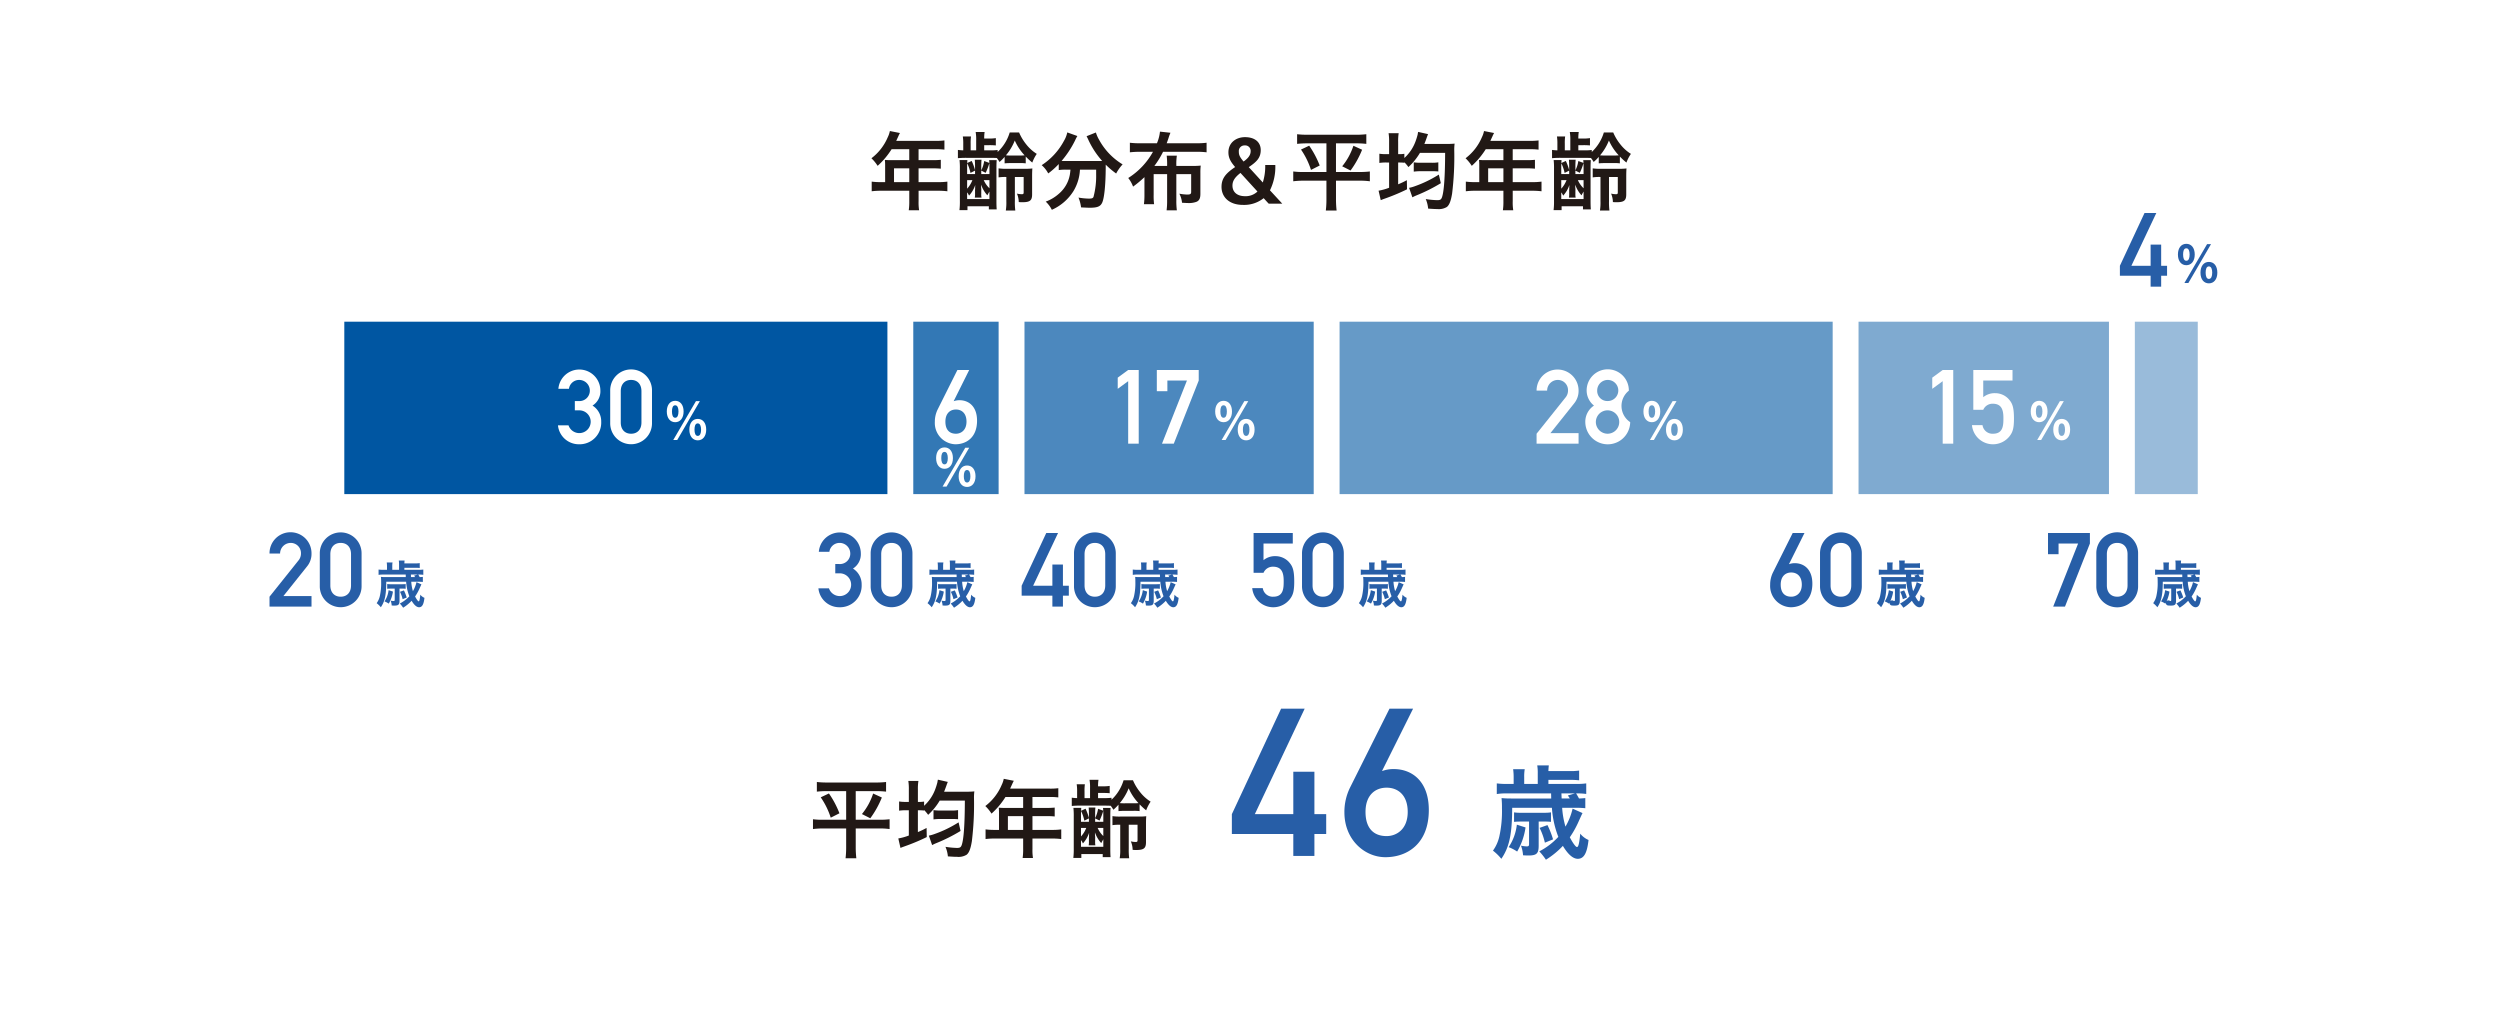 <svg xmlns="http://www.w3.org/2000/svg" xmlns:xlink="http://www.w3.org/1999/xlink" width="725" height="300" viewBox="0 0 725 300">
  <rect x="0" y="0" width="725" height="300" fill="#808080" stroke="none"/>
  <defs>
    <clipPath id="clip-img_pac06">
      <rect width="725" height="300"/>
    </clipPath>
  </defs>
  <g id="img_pac06" clip-path="url(#clip-img_pac06)">
    <rect width="725" height="300" fill="#fff"/>
    <rect id="長方形_14" data-name="長方形 14" width="725" height="300" fill="#fff"/>
    <g id="グループ_1008" data-name="グループ 1008" transform="translate(-133.061 -1691.792)">
      <g id="グループ_1007" data-name="グループ 1007">
        <path id="パス_3951" data-name="パス 3951" d="M389.749,1739.589a13.235,13.235,0,0,0-.075-1.424c.525.049,1.05.074,1.7.074h5.373v-3.173h-5.123a22.781,22.781,0,0,1-4.05,4.823,11.41,11.41,0,0,0-1.8-2.2,14.978,14.978,0,0,0,4.748-6.124,7,7,0,0,0,.6-1.774l2.924.574c-.175.3-.2.375-.375.725-.025.1-.275.6-.7,1.55H404.42a17.376,17.376,0,0,0,2.525-.125v2.674a18.256,18.256,0,0,0-2.525-.124h-4.974v3.173h3.925a23.737,23.737,0,0,0,2.524-.1v2.574a22.535,22.535,0,0,0-2.45-.1h-4v4H405.1a19.992,19.992,0,0,0,2.7-.15v2.8a20.787,20.787,0,0,0-2.7-.15h-5.649v3.025a14.264,14.264,0,0,0,.15,2.624h-3a17.312,17.312,0,0,0,.15-2.65v-3h-8.223a20.376,20.376,0,0,0-2.674.15v-2.8a19.857,19.857,0,0,0,2.674.15h1.225Zm7,5.024v-4h-4.424v4Z" fill="#211815"/>
        <path id="パス_3952" data-name="パス 3952" d="M420.3,1735.39a15.224,15.224,0,0,0,2.075-.1v.575a12.727,12.727,0,0,0,3.5-5.649H428.6a14.378,14.378,0,0,0,2.075,3.45,11.9,11.9,0,0,0,3.049,2.749,11.481,11.481,0,0,0-1.3,2.525,20.973,20.973,0,0,1-1.9-1.75v1.974a11.6,11.6,0,0,0-1.95-.075h-2.149a19.023,19.023,0,0,0-2.025.075v-1.874a13.49,13.49,0,0,1-1.474,1.474,10.217,10.217,0,0,0-.775-1.149c-.3-.026-1.325-.05-1.95-.05h-6.773a25.075,25.075,0,0,0-2.574.1v-2.4a12.112,12.112,0,0,0,1.549.125v-1.874a12.961,12.961,0,0,0-.125-2.15h2.375a13.971,13.971,0,0,0-.1,2.15v1.874h1.6v-2.849a12.962,12.962,0,0,0-.149-2.474h2.6a10.814,10.814,0,0,0-.125,1.9h1.449a10.951,10.951,0,0,0,1.925-.125v2.124a19.572,19.572,0,0,0-1.974-.074h-1.4v1.5Zm-.324,3.649a7.043,7.043,0,0,0-.076-.8h2.2c-.05.65-.075,1.325-.075,2.275v9.347c0,1.4.025,1.9.075,2.65h-2.274v-.9h-6.2v1.125H411.3a20.366,20.366,0,0,0,.125-2.774v-9.273a21.541,21.541,0,0,0-.1-2.475H413.6c-.025.375-.025.476-.05.851l1.3-.6a15.171,15.171,0,0,1,.975,2.675v-1q0-1.238-.075-2.025H417.7c-.05.525-.075,1.175-.075,2.025v1.05a8.71,8.71,0,0,0,.85-2.7Zm-6.449,3.225h2.3v-1l-1.325.675a12.028,12.028,0,0,0-.95-2.8c-.025.55-.025.825-.025,1.225Zm0,4.248a7.911,7.911,0,0,0,1.525-2.474h-1.525Zm0,3H420v-2.174c-.1.174-.175.3-.226.4a6.986,6.986,0,0,0-.375.7,8.938,8.938,0,0,1-1.824-3.1c0,.425,0,.45.025.925a4.2,4.2,0,0,1,.025.924v.825a4.618,4.618,0,0,0,.075,1.075h-1.949a4.958,4.958,0,0,0,.075-1.1v-.774a3.737,3.737,0,0,1,.025-.65v-.475a4.445,4.445,0,0,0,.025-.625,8.546,8.546,0,0,1-1.8,3.074,3.166,3.166,0,0,0-.55-.95Zm6.474-9.173c0-.475,0-.75-.025-1.25a17.355,17.355,0,0,1-1.075,2.825l-1.275-.65v1H420Zm0,3.7h-1.65a7.255,7.255,0,0,0,1.65,2.349Zm4.723-.925a12.085,12.085,0,0,0-2.074.125v-2.624a13.5,13.5,0,0,0,2.374.125h5.149a16.413,16.413,0,0,0,2.274-.1c-.049.6-.074,1.275-.074,2.374v5.149c0,1.775-.625,2.275-2.85,2.275a7.764,7.764,0,0,1-1.024-.051,6.433,6.433,0,0,0-.525-2.449,6.727,6.727,0,0,0,1.449.175c.375,0,.5-.125.5-.5v-4.5h-2.549v7a18.344,18.344,0,0,0,.125,2.725h-2.749a14.967,14.967,0,0,0,.149-2.725v-7Zm3.824-6.223a14.617,14.617,0,0,0,1.65-.05,15.348,15.348,0,0,1-2.849-4.3,15.472,15.472,0,0,1-2.575,4.3,13.706,13.706,0,0,0,1.675.05Z" fill="#211815"/>
        <path id="パス_3953" data-name="パス 3953" d="M442.173,1740.989a12.827,12.827,0,0,0-2.074.125v-1.75a22,22,0,0,1-3.05,2.724,8.4,8.4,0,0,0-1.9-2.4,19.094,19.094,0,0,0,6.448-7.023,8.03,8.03,0,0,0,.975-2.474l2.925,1.049a10.436,10.436,0,0,0-.65,1.25,28.189,28.189,0,0,1-3.925,5.973c.625.025.75.025,1.275.025h8.973c.625,0,.95,0,1.525-.025a24.609,24.609,0,0,1-4.025-6.148c-.1-.25-.349-.725-.5-1.025l2.7-1.075a9.6,9.6,0,0,0,.95,2.15,18.835,18.835,0,0,0,6.8,7.1,12.072,12.072,0,0,0-1.874,2.649,24.24,24.24,0,0,1-3.025-2.574v.825c-.025,5.1-.425,8.973-1.05,10.247-.524,1.075-1.4,1.425-3.6,1.425-.474,0-.874-.025-2.5-.1a10.958,10.958,0,0,0-.75-2.849,19.14,19.14,0,0,0,2.974.3c.9,0,1.175-.1,1.375-.475a23.531,23.531,0,0,0,.775-6.5v-1.425h-4.7a13.133,13.133,0,0,1-1.9,6.248,14.151,14.151,0,0,1-6.249,5.4,8.363,8.363,0,0,0-1.774-2.374,11.84,11.84,0,0,0,3.8-2.275,9.385,9.385,0,0,0,3.2-5.573c.075-.426.1-.725.175-1.425Z" fill="#211815"/>
        <path id="パス_3954" data-name="パス 3954" d="M467.623,1742.289v5.948a19.1,19.1,0,0,0,.125,2.774H464.8a20.958,20.958,0,0,0,.15-2.774v-5.074a31.869,31.869,0,0,1-3.3,2.75,9.042,9.042,0,0,0-1.4-2.5,20.959,20.959,0,0,0,7.173-7.6h-3.574a26.272,26.272,0,0,0-3.124.15v-2.774a23.271,23.271,0,0,0,3.124.15h4.724a11.408,11.408,0,0,0,.875-3.375l3.049.326a12.425,12.425,0,0,0-.475,1.249c-.175.575-.35,1.075-.625,1.8h8.5a22.922,22.922,0,0,0,3.074-.15v2.774a23.7,23.7,0,0,0-3.074-.15h-9.548a25.539,25.539,0,0,1-2.524,4.1h3.7v-.15a20.125,20.125,0,0,0-.125-2.824h2.949a15.865,15.865,0,0,0-.15,2.824v.15h4.774a20.459,20.459,0,0,0,2.3-.1,16.862,16.862,0,0,0-.1,2.1v6.1c0,1.3-.325,1.95-1.125,2.3a6.376,6.376,0,0,1-2.674.349c-.325,0-.775-.025-1.525-.074a7.2,7.2,0,0,0-.775-2.625,14.211,14.211,0,0,0,2.3.25c.875,0,1.125-.175,1.125-.775v-5.148h-4.3v7.572a20.817,20.817,0,0,0,.15,2.925h-2.974a21.417,21.417,0,0,0,.15-2.925v-7.572Z" fill="#211815"/>
        <path id="パス_3955" data-name="パス 3955" d="M501,1750.861c-.425-.424-.925-1-1.475-1.6a9.078,9.078,0,0,1-6.023,1.95c-4,0-6.2-2.3-6.2-5.225,0-2.449,1.225-3.923,3.949-5.748-1.3-1.525-1.949-2.65-1.949-4.274,0-2.874,2.324-4.4,4.8-4.4,2.949,0,4.573,1.525,4.573,3.749,0,2.325-1.3,3.474-3.474,4.949,1.075,1.15,2.55,2.774,4.074,4.449a15.573,15.573,0,0,0,.7-5.074H502.9a15.336,15.336,0,0,1-1.55,7.348l3.574,3.874Zm-8.2-8.922c-1.6,1.249-2.324,2.3-2.324,3.674,0,1.849,1.324,3.074,3.649,3.074a4.954,4.954,0,0,0,3.6-1.349Zm1.224-7.974a1.626,1.626,0,0,0-1.7,1.8c0,.8.125,1.425,1.375,2.874,1.024-.749,2.049-1.649,2.049-3A1.575,1.575,0,0,0,494.022,1733.965Z" fill="#211815"/>
        <path id="パス_3956" data-name="パス 3956" d="M512.224,1733.366a25.435,25.435,0,0,0-3,.15v-2.8a24.963,24.963,0,0,0,3.049.15h13.972a24.417,24.417,0,0,0,3.049-.15v2.8a25.169,25.169,0,0,0-3-.15h-5.8v8.3h6.9a22.185,22.185,0,0,0,2.924-.15v2.849a20.808,20.808,0,0,0-3.074-.175H520.5v5.474a28.252,28.252,0,0,0,.175,3.174h-3.124a26.428,26.428,0,0,0,.175-3.174v-5.474h-6.5a23.219,23.219,0,0,0-3.124.175v-2.849a19.389,19.389,0,0,0,3.025.15h6.6v-8.3Zm.5.675a27.105,27.105,0,0,1,3.049,5.748l-2.524,1.275a22.4,22.4,0,0,0-2.9-5.9Zm15.346,1.174a27.128,27.128,0,0,1-3.349,6.024l-2.425-1.225a18.355,18.355,0,0,0,3.25-5.948Z" fill="#211815"/>
        <path id="パス_3957" data-name="パス 3957" d="M535.9,1733.016a15.294,15.294,0,0,0-.149-2.6h2.924a14.793,14.793,0,0,0-.15,2.574v3.5h.175a7.95,7.95,0,0,0,1.624-.1v1.225a12.176,12.176,0,0,0,3.349-5.124,17.222,17.222,0,0,0,.525-1.75,4.749,4.749,0,0,1,.075-.474c0-.026.025-.1.05-.225l2.875.65c-.1.224-.125.324-.3.774-.224.675-.574,1.6-.774,2.075h6.5c.9,0,1.775-.05,2.275-.1a14.553,14.553,0,0,0-.1,2.174,87.929,87.929,0,0,1-.625,12.3c-.35,2.15-.8,3.324-1.525,3.9a4.488,4.488,0,0,1-2.824.6c-.6,0-.775,0-2.6-.125a9.225,9.225,0,0,0-.7-2.774,24.761,24.761,0,0,0,3.324.325c.875,0,1.15-.175,1.4-.875.574-1.675.875-5.949.9-12.847h-7.3a17.74,17.74,0,0,1-3.349,4.124,10.146,10.146,0,0,0-1.175-1.4v.15a16.655,16.655,0,0,0-1.8-.075v6.324a24.192,24.192,0,0,0,2.524-1.2l.05,2.65a57.821,57.821,0,0,1-5.623,2.4c-1.3.475-1.35.475-2,.75l-.625-2.749a16.026,16.026,0,0,0,3.049-.851v-7.323h-.725a12.524,12.524,0,0,0-2.1.125v-2.674a12.067,12.067,0,0,0,2.1.125h.725Zm15,11.9a48.329,48.329,0,0,1-7.023,3.524,11.855,11.855,0,0,0-1.225.575l-.95-2.749a9.863,9.863,0,0,0,1.4-.375,34.289,34.289,0,0,0,7.223-3.474Zm-7.849-6.049a12.608,12.608,0,0,0,2.1.125H548.3a9.722,9.722,0,0,0,1.875-.125v2.65a16.932,16.932,0,0,0-1.825-.075h-3.2a15.224,15.224,0,0,0-2.1.125Z" fill="#211815"/>
        <path id="パス_3958" data-name="パス 3958" d="M562.049,1739.589a13.234,13.234,0,0,0-.075-1.424c.525.049,1.05.074,1.7.074h5.373v-3.173h-5.123a22.808,22.808,0,0,1-4.049,4.823,11.449,11.449,0,0,0-1.8-2.2,14.99,14.99,0,0,0,4.749-6.124,6.986,6.986,0,0,0,.6-1.774l2.924.574c-.175.3-.2.375-.375.725-.025.1-.275.6-.7,1.55h11.448a17.369,17.369,0,0,0,2.524-.125v2.674a18.249,18.249,0,0,0-2.524-.124h-4.974v3.173h3.924a23.737,23.737,0,0,0,2.524-.1v2.574a22.528,22.528,0,0,0-2.449-.1h-4v4H577.4a20.012,20.012,0,0,0,2.7-.15v2.8a20.808,20.808,0,0,0-2.7-.15h-5.649v3.025a14.283,14.283,0,0,0,.149,2.624h-3a17.182,17.182,0,0,0,.15-2.65v-3h-8.223a20.4,20.4,0,0,0-2.674.15v-2.8a19.867,19.867,0,0,0,2.674.15h1.225Zm7,5.024v-4h-4.423v4Z" fill="#211815"/>
        <path id="パス_3959" data-name="パス 3959" d="M592.6,1735.39a15.207,15.207,0,0,0,2.074-.1v.575a12.718,12.718,0,0,0,3.5-5.649H600.9a14.374,14.374,0,0,0,2.074,3.45,11.9,11.9,0,0,0,3.05,2.749,11.44,11.44,0,0,0-1.3,2.525,20.873,20.873,0,0,1-1.9-1.75v1.974a11.592,11.592,0,0,0-1.949-.075h-2.15a19,19,0,0,0-2.024.075v-1.874a13.6,13.6,0,0,1-1.475,1.474,10.221,10.221,0,0,0-.775-1.149c-.3-.026-1.324-.05-1.949-.05h-6.773a25.083,25.083,0,0,0-2.575.1v-2.4a12.146,12.146,0,0,0,1.55.125v-1.874a13.075,13.075,0,0,0-.125-2.15h2.374a13.975,13.975,0,0,0-.1,2.15v1.874h1.6v-2.849a12.947,12.947,0,0,0-.15-2.474h2.6a10.811,10.811,0,0,0-.125,1.9h1.45a10.932,10.932,0,0,0,1.924-.125v2.124a19.545,19.545,0,0,0-1.974-.074h-1.4v1.5Zm-.325,3.649a7.3,7.3,0,0,0-.075-.8h2.2c-.05.65-.075,1.325-.075,2.275v9.347c0,1.4.025,1.9.075,2.65h-2.274v-.9h-6.2v1.125H583.6a20.2,20.2,0,0,0,.125-2.774v-9.273a21.3,21.3,0,0,0-.1-2.475H585.9c-.024.375-.024.476-.05.851l1.3-.6a15.092,15.092,0,0,1,.975,2.675v-1q0-1.238-.075-2.025H590c-.051.525-.076,1.175-.076,2.025v1.05a8.709,8.709,0,0,0,.85-2.7Zm-6.449,3.225h2.3v-1l-1.325.675a12.03,12.03,0,0,0-.95-2.8c-.025.55-.025.825-.025,1.225Zm0,4.248a7.911,7.911,0,0,0,1.525-2.474h-1.525Zm0,3H592.3v-2.174c-.1.174-.175.3-.225.4a6.784,6.784,0,0,0-.375.7,8.907,8.907,0,0,1-1.824-3.1c0,.425,0,.45.024.925a4.206,4.206,0,0,1,.025.924v.825a4.557,4.557,0,0,0,.076,1.075h-1.95a4.958,4.958,0,0,0,.075-1.1v-.774a3.741,3.741,0,0,1,.025-.65v-.475a4.44,4.44,0,0,0,.025-.625,8.547,8.547,0,0,1-1.8,3.074,3.166,3.166,0,0,0-.55-.95Zm6.474-9.173c0-.475,0-.75-.025-1.25a17.352,17.352,0,0,1-1.075,2.825l-1.275-.65v1H592.3Zm0,3.7h-1.65a7.255,7.255,0,0,0,1.65,2.349Zm4.723-.925a12.091,12.091,0,0,0-2.074.125v-2.624a13.517,13.517,0,0,0,2.375.125h5.148a16.439,16.439,0,0,0,2.275-.1c-.05.6-.075,1.275-.075,2.374v5.149c0,1.775-.625,2.275-2.85,2.275a7.771,7.771,0,0,1-1.024-.051,6.4,6.4,0,0,0-.525-2.449,6.741,6.741,0,0,0,1.45.175c.374,0,.5-.125.5-.5v-4.5h-2.549v7a18.34,18.34,0,0,0,.125,2.725h-2.75a14.831,14.831,0,0,0,.151-2.725v-7Zm3.825-6.223a14.6,14.6,0,0,0,1.649-.05,15.348,15.348,0,0,1-2.849-4.3,15.47,15.47,0,0,1-2.574,4.3,13.686,13.686,0,0,0,1.674.05Z" fill="#211815"/>
      </g>
    </g>
    <g id="グループ_1011" data-name="グループ 1011" transform="translate(-133.061 -1691.792)">
      <g id="グループ_1009" data-name="グループ 1009">
        <path id="パス_3960" data-name="パス 3960" d="M375.291,1855.355h1.05a3.008,3.008,0,0,0,3.3-3.03,3.092,3.092,0,0,0-3.12-3.09,2.978,2.978,0,0,0-2.94,2.58h-3.06a6.1,6.1,0,0,1,12.18.45,4.905,4.905,0,0,1-2.28,4.41,5.379,5.379,0,0,1,2.52,4.68,6.27,6.27,0,0,1-6.48,6.54,6.082,6.082,0,0,1-6.06-5.49h3.06a3.3,3.3,0,1,0,3.12-4.35h-1.29Z" fill="#275ea7"/>
        <path id="パス_3961" data-name="パス 3961" d="M385.551,1852.325a6.06,6.06,0,1,1,12.119,0v9.42a6.06,6.06,0,1,1-12.119,0Zm9.06.18c0-2.07-1.2-3.27-3-3.27s-3,1.2-3,3.27v9.06c0,2.069,1.2,3.27,3,3.27s3-1.2,3-3.27Z" fill="#275ea7"/>
      </g>
      <g id="グループ_1010" data-name="グループ 1010">
        <path id="パス_3962" data-name="パス 3962" d="M412.075,1860.5a12.623,12.623,0,0,0,.48,2.729,9.436,9.436,0,0,0,1.035-2.61l1.44.645c-.09.165-.09.165-.66,1.426a13.968,13.968,0,0,1-1.185,2.084c.45.855.855,1.41,1.035,1.41.21,0,.33-.45.48-1.935a3.062,3.062,0,0,0,1.2.915c-.21,1.92-.675,2.73-1.56,2.73-.69,0-1.424-.645-2.16-1.875a12.1,12.1,0,0,1-2.46,2.01,8.9,8.9,0,0,0-.96-1.215,9.914,9.914,0,0,0,2.761-2.1,14.088,14.088,0,0,1-.931-4.214h-5.759l-.016.944c-.074,3.165-.48,4.875-1.559,6.45a7.579,7.579,0,0,0-1.215-1.185,5.627,5.627,0,0,0,.915-2.025,16.907,16.907,0,0,0,.39-4.155,13.115,13.115,0,0,0-.06-1.44,13.341,13.341,0,0,0,1.38.06h5.819l-.015-.734h-6.389a8.071,8.071,0,0,0-1.485.089v-1.544a10.279,10.279,0,0,0,1.529.075h.916v-.96a8.487,8.487,0,0,0-.075-1.17h1.68a6.448,6.448,0,0,0-.076,1.17v.96h1.966v-1.545a6.5,6.5,0,0,0-.076-1.14h1.681a7.405,7.405,0,0,0-.06.825h3.074a8.723,8.723,0,0,0,1.38-.075v1.409a11.805,11.805,0,0,0-1.38-.059h-3.074v.585h4a9.623,9.623,0,0,0,1.485-.075v1.529a9.431,9.431,0,0,0-1.47-.074c.18.284.285.48.42.734.45-.015.6-.029.915-.06v1.471a11.952,11.952,0,0,0-1.41-.06Zm-5.309,2.849a9.7,9.7,0,0,1-1.215,3.495,6.325,6.325,0,0,0-1.23-.645,7.312,7.312,0,0,0,1.184-3.255Zm-.69-.855a9.262,9.262,0,0,0-.975.045v-1.38a5.47,5.47,0,0,0,.975.06h3.449a5.819,5.819,0,0,0,.931-.06v1.38a6.472,6.472,0,0,0-.871-.045h-.915v3.495c0,1.14-.3,1.425-1.484,1.425-.21,0-.36,0-.78-.03a4.889,4.889,0,0,0-.3-1.4,4.916,4.916,0,0,0,.84.1c.241,0,.33-.075.33-.3v-3.3Zm3.869.51a12.937,12.937,0,0,1,.81,2.07l-1.185.48a9.426,9.426,0,0,0-.764-2.145Zm3.24-3.855a4.592,4.592,0,0,0-.285-.435l1.02-.3h-1.95l.03.734Z" fill="#275ea7"/>
      </g>
    </g>
    <g id="グループ_1014" data-name="グループ 1014" transform="translate(-133.061 -1691.792)">
      <g id="グループ_1012" data-name="グループ 1012">
        <path id="パス_3963" data-name="パス 3963" d="M429.34,1861.655l7.14-15.3h3.42l-7.23,15.3h5.58v-6.15h3.06v6.15h1.71v2.88h-1.71v3.179h-3.06v-3.179h-8.91Z" fill="#275ea7"/>
        <path id="パス_3964" data-name="パス 3964" d="M444.521,1852.325a6.06,6.06,0,1,1,12.119,0v9.42a6.06,6.06,0,1,1-12.119,0Zm9.059.18c0-2.07-1.2-3.27-3-3.27s-3,1.2-3,3.27v9.06c0,2.069,1.2,3.27,3,3.27s3-1.2,3-3.27Z" fill="#275ea7"/>
      </g>
      <g id="グループ_1013" data-name="グループ 1013">
        <path id="パス_3965" data-name="パス 3965" d="M471.044,1860.5a12.684,12.684,0,0,0,.48,2.73,9.44,9.44,0,0,0,1.036-2.61l1.44.645c-.09.165-.09.165-.661,1.425a13.928,13.928,0,0,1-1.185,2.085c.45.854.855,1.41,1.035,1.41.21,0,.331-.45.48-1.935a3.057,3.057,0,0,0,1.2.915c-.21,1.92-.676,2.73-1.56,2.73-.69,0-1.425-.645-2.161-1.875a12.071,12.071,0,0,1-2.46,2.01,8.816,8.816,0,0,0-.96-1.215,9.914,9.914,0,0,0,2.761-2.1,14.09,14.09,0,0,1-.93-4.215H463.8l-.015.945c-.075,3.165-.48,4.875-1.56,6.45a7.58,7.58,0,0,0-1.215-1.185,5.635,5.635,0,0,0,.915-2.025,16.907,16.907,0,0,0,.39-4.155,13.1,13.1,0,0,0-.06-1.44,13.354,13.354,0,0,0,1.38.06h5.82l-.016-.735H463.05a8.064,8.064,0,0,0-1.485.09v-1.545a10.286,10.286,0,0,0,1.53.075h.915v-.96a8.5,8.5,0,0,0-.075-1.17h1.68a6.552,6.552,0,0,0-.075,1.17v.96h1.965v-1.545a6.607,6.607,0,0,0-.075-1.14h1.68a7.664,7.664,0,0,0-.06.825h3.075a8.692,8.692,0,0,0,1.379-.075v1.41a11.768,11.768,0,0,0-1.379-.06H469.05v.585h4.005a9.631,9.631,0,0,0,1.485-.075v1.53a9.414,9.414,0,0,0-1.471-.075c.181.285.285.48.42.735.45-.015.6-.03.915-.06v1.47a12.149,12.149,0,0,0-1.409-.06Zm-5.309,2.85a9.686,9.686,0,0,1-1.215,3.495,6.325,6.325,0,0,0-1.23-.645,7.325,7.325,0,0,0,1.185-3.255Zm-.69-.855a9.262,9.262,0,0,0-.975.045v-1.38a5.477,5.477,0,0,0,.975.06h3.45a5.806,5.806,0,0,0,.93-.06v1.38a6.455,6.455,0,0,0-.87-.045h-.915v3.495c0,1.139-.3,1.425-1.485,1.425-.21,0-.36,0-.78-.03a4.889,4.889,0,0,0-.3-1.4,4.9,4.9,0,0,0,.84.1c.24,0,.33-.075.33-.3v-3.3Zm3.87.51a13.031,13.031,0,0,1,.81,2.07l-1.185.48a9.426,9.426,0,0,0-.765-2.145Zm3.239-3.855a4.348,4.348,0,0,0-.284-.435l1.02-.3h-1.951l.031.735Z" fill="#275ea7"/>
      </g>
    </g>
    <g id="グループ_1017" data-name="グループ 1017" transform="translate(-133.061 -1691.792)">
      <g id="グループ_1015" data-name="グループ 1015">
        <path id="パス_3966" data-name="パス 3966" d="M496.6,1846.355h11.369v3.06h-8.49v4.83a5.208,5.208,0,0,1,3.42-1.17,5.329,5.329,0,0,1,3.81,1.56c1.17,1.26,1.68,2.31,1.68,5.85,0,2.85-.39,3.959-1.32,5.129a6.119,6.119,0,0,1-10.86-3.269h3.06a2.908,2.908,0,0,0,3.06,2.49c3,0,3-2.58,3-4.59,0-2.37-.57-4.11-3.09-4.11a2.934,2.934,0,0,0-2.76,1.77H496.6Z" fill="#275ea7"/>
        <path id="パス_3967" data-name="パス 3967" d="M510.643,1852.325a6.06,6.06,0,1,1,12.119,0v9.42a6.06,6.06,0,1,1-12.119,0Zm9.059.18c0-2.07-1.2-3.27-3-3.27s-3,1.2-3,3.27v9.06c0,2.069,1.2,3.27,3,3.27s3-1.2,3-3.27Z" fill="#275ea7"/>
      </g>
      <g id="グループ_1016" data-name="グループ 1016">
        <path id="パス_3968" data-name="パス 3968" d="M537.167,1860.5a12.632,12.632,0,0,0,.479,2.729,9.439,9.439,0,0,0,1.036-2.61l1.44.645c-.09.165-.09.165-.661,1.426a13.973,13.973,0,0,1-1.185,2.084c.451.855.855,1.41,1.036,1.41.209,0,.33-.45.48-1.935a3.048,3.048,0,0,0,1.2.915c-.21,1.92-.676,2.73-1.56,2.73-.69,0-1.425-.645-2.161-1.875a12.092,12.092,0,0,1-2.459,2.01,8.969,8.969,0,0,0-.96-1.215,9.924,9.924,0,0,0,2.76-2.1,14.12,14.12,0,0,1-.93-4.214h-5.76l-.015.944c-.075,3.165-.48,4.875-1.56,6.45a7.578,7.578,0,0,0-1.215-1.185,5.628,5.628,0,0,0,.915-2.025,16.907,16.907,0,0,0,.39-4.155,13.115,13.115,0,0,0-.06-1.44,13.354,13.354,0,0,0,1.38.06h5.82l-.015-.734h-6.39a8.077,8.077,0,0,0-1.485.089v-1.544a10.286,10.286,0,0,0,1.53.075h.915v-.96a8.486,8.486,0,0,0-.075-1.17h1.68a6.551,6.551,0,0,0-.075,1.17v.96h1.965v-1.545a6.6,6.6,0,0,0-.075-1.14h1.68a7.944,7.944,0,0,0-.06.825h3.075a8.7,8.7,0,0,0,1.379-.075v1.409a11.8,11.8,0,0,0-1.379-.059h-3.075v.585h4.005a9.631,9.631,0,0,0,1.485-.075v1.529a9.437,9.437,0,0,0-1.471-.074c.181.284.286.48.42.734.451-.015.6-.029.915-.06v1.471a11.934,11.934,0,0,0-1.409-.06Zm-5.31,2.849a9.687,9.687,0,0,1-1.215,3.495,6.325,6.325,0,0,0-1.23-.645,7.324,7.324,0,0,0,1.185-3.255Zm-.69-.855a9.261,9.261,0,0,0-.975.045v-1.38a5.477,5.477,0,0,0,.975.06h3.45a5.806,5.806,0,0,0,.93-.06v1.38a6.445,6.445,0,0,0-.87-.045h-.915v3.495c0,1.14-.3,1.425-1.485,1.425-.21,0-.36,0-.78-.03a4.888,4.888,0,0,0-.3-1.4,4.9,4.9,0,0,0,.84.1c.24,0,.33-.075.33-.3v-3.3Zm3.87.51a12.935,12.935,0,0,1,.81,2.07l-1.185.48a9.423,9.423,0,0,0-.765-2.145Zm3.239-3.855a4.6,4.6,0,0,0-.284-.435l1.02-.3h-1.95l.03.734Z" fill="#275ea7"/>
      </g>
    </g>
    <g id="グループ_1020" data-name="グループ 1020" transform="translate(-133.061 -1691.792)">
      <g id="グループ_1018" data-name="グループ 1018">
        <path id="パス_3969" data-name="パス 3969" d="M652.946,1846.355h3.42l-4.5,9.03h.06a4.83,4.83,0,0,1,1.62-.27c2.7,0,5.1,1.8,5.1,5.94,0,4.889-3.12,6.84-6.3,6.84a6.174,6.174,0,0,1-5.94-6.51,7.992,7.992,0,0,1,.81-3.57Zm-3.48,14.97c0,2.4,1.2,3.51,3.06,3.51,1.41,0,3.06-.96,3.06-3.51,0-2.4-1.38-3.51-3.06-3.51S649.466,1858.925,649.466,1861.325Z" fill="#275ea7"/>
        <path id="パス_3970" data-name="パス 3970" d="M660.866,1852.325a6.06,6.06,0,1,1,12.119,0v9.42a6.06,6.06,0,1,1-12.119,0Zm9.06.18c0-2.07-1.2-3.27-3-3.27s-3,1.2-3,3.27v9.06c0,2.069,1.2,3.27,3,3.27s3-1.2,3-3.27Z" fill="#275ea7"/>
      </g>
      <g id="グループ_1019" data-name="グループ 1019">
        <path id="パス_3971" data-name="パス 3971" d="M687.392,1860.5a12.568,12.568,0,0,0,.479,2.73,9.465,9.465,0,0,0,1.035-2.61l1.44.645c-.09.165-.09.165-.659,1.425a14.022,14.022,0,0,1-1.186,2.085c.45.854.855,1.41,1.035,1.41.21,0,.33-.45.481-1.935a3.052,3.052,0,0,0,1.2.915c-.21,1.92-.675,2.73-1.56,2.73-.69,0-1.425-.645-2.16-1.875a12.124,12.124,0,0,1-2.46,2.01,8.893,8.893,0,0,0-.96-1.215,9.9,9.9,0,0,0,2.76-2.1,14.152,14.152,0,0,1-.93-4.215h-5.76l-.015.945c-.075,3.165-.48,4.875-1.56,6.45a7.578,7.578,0,0,0-1.215-1.185,5.635,5.635,0,0,0,.915-2.025,16.907,16.907,0,0,0,.39-4.155,13.1,13.1,0,0,0-.06-1.44,13.354,13.354,0,0,0,1.38.06H685.8l-.016-.735H679.4a8.064,8.064,0,0,0-1.485.09v-1.545a10.286,10.286,0,0,0,1.53.075h.915v-.96a8.508,8.508,0,0,0-.075-1.17h1.68a6.551,6.551,0,0,0-.075,1.17v.96h1.965v-1.545a6.706,6.706,0,0,0-.075-1.14h1.68a8.233,8.233,0,0,0-.06.825h3.076a8.713,8.713,0,0,0,1.38-.075v1.41a11.787,11.787,0,0,0-1.38-.06H685.4v.585H689.4a9.623,9.623,0,0,0,1.485-.075v1.53a9.407,9.407,0,0,0-1.47-.075c.18.285.285.48.42.735.45-.015.6-.03.915-.06v1.47a12.168,12.168,0,0,0-1.41-.06Zm-5.311,2.85a9.687,9.687,0,0,1-1.215,3.495,6.324,6.324,0,0,0-1.23-.645,7.324,7.324,0,0,0,1.185-3.255Zm-.69-.855a9.261,9.261,0,0,0-.975.045v-1.38a5.477,5.477,0,0,0,.975.06h3.451a5.8,5.8,0,0,0,.929-.06v1.38a6.435,6.435,0,0,0-.87-.045h-.915v3.495c0,1.139-.3,1.425-1.486,1.425-.209,0-.359,0-.779-.03a.741.741,0,1,1,.54-1.29c.239,0,.33-.075.33-.3v-3.3Zm3.871.51a12.829,12.829,0,0,1,.809,2.07l-1.184.48a9.425,9.425,0,0,0-.766-2.145Zm3.239-3.855a4.19,4.19,0,0,0-.285-.435l1.02-.3h-1.95l.03.735Z" fill="#275ea7"/>
      </g>
    </g>
    <g id="グループ_1023" data-name="グループ 1023" transform="translate(-133.061 -1691.792)">
      <g id="グループ_1021" data-name="グループ 1021">
        <path id="パス_3972" data-name="パス 3972" d="M726.982,1846.355h12.15v3.06l-7.23,18.3h-3.42l7.23-18.3h-5.67v3.09h-3.06Z" fill="#275ea7"/>
        <path id="パス_3973" data-name="パス 3973" d="M740.991,1852.325a6.061,6.061,0,1,1,12.12,0v9.42a6.061,6.061,0,1,1-12.12,0Zm9.06.18c0-2.07-1.2-3.27-3-3.27s-3,1.2-3,3.27v9.06c0,2.069,1.2,3.27,3,3.27s3-1.2,3-3.27Z" fill="#275ea7"/>
      </g>
      <g id="グループ_1022" data-name="グループ 1022">
        <path id="パス_3974" data-name="パス 3974" d="M767.517,1860.5a12.569,12.569,0,0,0,.479,2.729,9.465,9.465,0,0,0,1.035-2.61l1.44.645c-.09.165-.09.165-.659,1.426a14.063,14.063,0,0,1-1.186,2.084c.45.855.855,1.41,1.035,1.41.21,0,.33-.45.481-1.935a3.052,3.052,0,0,0,1.2.915c-.21,1.92-.675,2.73-1.56,2.73-.69,0-1.425-.645-2.16-1.875a12.124,12.124,0,0,1-2.46,2.01,8.893,8.893,0,0,0-.96-1.215,9.9,9.9,0,0,0,2.76-2.1,14.152,14.152,0,0,1-.93-4.214h-5.76l-.014.944c-.075,3.165-.481,4.875-1.561,6.45a7.537,7.537,0,0,0-1.215-1.185,5.594,5.594,0,0,0,.915-2.025,16.859,16.859,0,0,0,.39-4.155,13.393,13.393,0,0,0-.059-1.44,13.334,13.334,0,0,0,1.379.06h5.821l-.016-.734h-6.39a8.06,8.06,0,0,0-1.484.089v-1.544a10.279,10.279,0,0,0,1.529.075h.915v-.96a8.486,8.486,0,0,0-.075-1.17h1.681a6.462,6.462,0,0,0-.075,1.17v.96h1.965v-1.545a6.6,6.6,0,0,0-.076-1.14h1.68a8.23,8.23,0,0,0-.06.825H768.6a8.73,8.73,0,0,0,1.38-.075v1.409a11.816,11.816,0,0,0-1.38-.059h-3.076v.585h4.005a9.623,9.623,0,0,0,1.485-.075v1.529a9.43,9.43,0,0,0-1.47-.074c.18.284.285.48.42.734.45-.015.6-.029.915-.06v1.471a11.952,11.952,0,0,0-1.41-.06Zm-5.311,2.849a9.667,9.667,0,0,1-1.215,3.495,6.288,6.288,0,0,0-1.229-.645,7.324,7.324,0,0,0,1.184-3.255Zm-.689-.855a9.248,9.248,0,0,0-.975.045v-1.38a5.478,5.478,0,0,0,.975.06h3.45a5.8,5.8,0,0,0,.929-.06v1.38a6.435,6.435,0,0,0-.87-.045h-.915v3.495c0,1.14-.3,1.425-1.485,1.425-.21,0-.359,0-.779-.03a.741.741,0,1,1,.54-1.29c.239,0,.33-.075.33-.3v-3.3Zm3.87.51a12.829,12.829,0,0,1,.809,2.07l-1.184.48a9.425,9.425,0,0,0-.766-2.145Zm3.239-3.855a4.409,4.409,0,0,0-.285-.435l1.02-.3h-1.95l.03.734Z" fill="#275ea7"/>
      </g>
    </g>
    <g id="グループ_1026" data-name="グループ 1026" transform="translate(-133.061 -1691.792)">
      <g id="グループ_1024" data-name="グループ 1024">
        <path id="パス_3975" data-name="パス 3975" d="M211.222,1864.834l8.34-10.439a3.183,3.183,0,0,0,.779-2.13,2.96,2.96,0,0,0-2.94-3.03,3.1,3.1,0,0,0-3.119,3.09h-3.06a6.09,6.09,0,1,1,12.179-.03,5.7,5.7,0,0,1-1.29,3.75l-6.869,8.609H223.4v3.06H211.222Z" fill="#275ea7"/>
        <path id="パス_3976" data-name="パス 3976" d="M225.8,1852.325a6.06,6.06,0,1,1,12.119,0v9.419a6.06,6.06,0,1,1-12.119,0Zm9.059.18c0-2.07-1.2-3.27-3-3.27s-3,1.2-3,3.27v9.059c0,2.07,1.2,3.27,3,3.27s3-1.2,3-3.27Z" fill="#275ea7"/>
      </g>
      <g id="グループ_1025" data-name="グループ 1025">
        <path id="パス_3977" data-name="パス 3977" d="M252.326,1860.5a12.623,12.623,0,0,0,.48,2.73,9.467,9.467,0,0,0,1.035-2.61l1.44.645c-.09.165-.09.165-.66,1.425a13.931,13.931,0,0,1-1.185,2.085c.45.854.855,1.41,1.035,1.41.21,0,.33-.45.48-1.935a3.055,3.055,0,0,0,1.2.915c-.21,1.92-.675,2.73-1.56,2.73-.69,0-1.425-.645-2.16-1.875a12.126,12.126,0,0,1-2.46,2.01,8.97,8.97,0,0,0-.96-1.215,9.909,9.909,0,0,0,2.76-2.1,14.12,14.12,0,0,1-.93-4.215h-5.76l-.015.945c-.075,3.165-.48,4.875-1.56,6.45a7.58,7.58,0,0,0-1.215-1.185,5.635,5.635,0,0,0,.915-2.025,16.907,16.907,0,0,0,.39-4.155,13.1,13.1,0,0,0-.06-1.44,13.355,13.355,0,0,0,1.38.06h5.82l-.015-.735h-6.39a8.064,8.064,0,0,0-1.485.09v-1.545a10.286,10.286,0,0,0,1.53.075h.915v-.96a8.506,8.506,0,0,0-.075-1.17h1.68a6.551,6.551,0,0,0-.075,1.17v.96h1.965v-1.545a6.607,6.607,0,0,0-.075-1.14h1.68a7.929,7.929,0,0,0-.06.825h3.075a8.706,8.706,0,0,0,1.38-.075v1.41a11.776,11.776,0,0,0-1.38-.06h-3.075v.585h4.005a9.623,9.623,0,0,0,1.485-.075v1.53a9.407,9.407,0,0,0-1.47-.075c.18.285.285.48.42.735.45-.015.6-.03.915-.06v1.47a12.168,12.168,0,0,0-1.41-.06Zm-5.31,2.85a9.686,9.686,0,0,1-1.215,3.495,6.325,6.325,0,0,0-1.23-.645,7.324,7.324,0,0,0,1.185-3.255Zm-.69-.855a9.262,9.262,0,0,0-.975.045v-1.38a5.478,5.478,0,0,0,.975.06h3.45a5.806,5.806,0,0,0,.93-.06v1.38a6.445,6.445,0,0,0-.87-.045h-.915v3.495c0,1.139-.3,1.425-1.485,1.425-.21,0-.36,0-.78-.03a4.889,4.889,0,0,0-.3-1.4,4.905,4.905,0,0,0,.84.1c.24,0,.33-.075.33-.3v-3.3Zm3.87.51a12.935,12.935,0,0,1,.81,2.07l-1.185.48a9.426,9.426,0,0,0-.765-2.145Zm3.24-3.855a4.361,4.361,0,0,0-.285-.435l1.02-.3h-1.95l.03.735Z" fill="#275ea7"/>
      </g>
    </g>
    <g id="グループ_1032" data-name="グループ 1032" transform="translate(-133.061 -1691.792)">
      <g id="グループ_1028" data-name="グループ 1028">
        <g id="グループ_1027" data-name="グループ 1027">
          <path id="パス_3978" data-name="パス 3978" d="M372.95,1921.219a25.232,25.232,0,0,0-3,.151v-2.8a24.981,24.981,0,0,0,3.05.15h13.971a24.423,24.423,0,0,0,3.05-.15v2.8a24.94,24.94,0,0,0-3-.151h-5.8v8.3h6.9a22.376,22.376,0,0,0,2.924-.149v2.848a20.82,20.82,0,0,0-3.074-.174h-6.748v5.473a28.244,28.244,0,0,0,.174,3.175h-3.124a26.43,26.43,0,0,0,.175-3.175v-5.473h-6.5a23.214,23.214,0,0,0-3.124.174v-2.848a19.39,19.39,0,0,0,3.024.149h6.6v-8.3Zm.5.675a27.183,27.183,0,0,1,3.049,5.749l-2.524,1.275a22.356,22.356,0,0,0-2.9-5.9Zm15.346,1.175a27.177,27.177,0,0,1-3.349,6.023l-2.425-1.224a18.352,18.352,0,0,0,3.249-5.948Z" fill="#211815"/>
          <path id="パス_3979" data-name="パス 3979" d="M396.625,1920.87a15.3,15.3,0,0,0-.15-2.6H399.4a14.822,14.822,0,0,0-.149,2.574v3.5h.174a7.983,7.983,0,0,0,1.625-.1v1.224a12.179,12.179,0,0,0,3.349-5.124,17.124,17.124,0,0,0,.525-1.749,4.709,4.709,0,0,1,.075-.474c0-.026.025-.1.05-.226l2.874.651c-.1.224-.125.324-.3.774-.225.675-.575,1.6-.774,2.074h6.5c.9,0,1.775-.05,2.274-.1a14.59,14.59,0,0,0-.1,2.174,88.1,88.1,0,0,1-.625,12.3c-.351,2.15-.8,3.324-1.525,3.9a4.5,4.5,0,0,1-2.825.6c-.6,0-.775,0-2.6-.125a9.254,9.254,0,0,0-.7-2.774,24.916,24.916,0,0,0,3.323.324c.875,0,1.15-.175,1.4-.874.575-1.675.875-5.949.9-12.848h-7.3a17.726,17.726,0,0,1-3.349,4.124,10.191,10.191,0,0,0-1.175-1.4v.15a16.656,16.656,0,0,0-1.8-.075v6.323a24.033,24.033,0,0,0,2.523-1.2l.051,2.65a58.108,58.108,0,0,1-5.624,2.4c-1.3.475-1.349.475-2,.749l-.625-2.749a16.007,16.007,0,0,0,3.049-.85v-7.323H395.9a12.517,12.517,0,0,0-2.1.125v-2.675a11.964,11.964,0,0,0,2.1.125h.725Zm15,11.9a48.377,48.377,0,0,1-7.023,3.525,11.756,11.756,0,0,0-1.225.575l-.95-2.749a9.826,9.826,0,0,0,1.4-.375,34.222,34.222,0,0,0,7.223-3.475Zm-7.848-6.048a12.608,12.608,0,0,0,2.1.125h3.149a9.71,9.71,0,0,0,1.874-.125v2.65a16.9,16.9,0,0,0-1.824-.075h-3.2a15.06,15.06,0,0,0-2.1.125Z" fill="#211815"/>
          <path id="パス_3980" data-name="パス 3980" d="M422.774,1927.443a13.273,13.273,0,0,0-.074-1.425c.525.05,1.05.075,1.7.075h5.374v-3.173h-5.124a22.775,22.775,0,0,1-4.049,4.823,11.485,11.485,0,0,0-1.8-2.2,14.978,14.978,0,0,0,4.748-6.124,6.978,6.978,0,0,0,.6-1.775l2.925.575c-.176.3-.2.375-.375.725-.025.1-.275.6-.7,1.55h11.447a17.517,17.517,0,0,0,2.525-.125v2.674a18.256,18.256,0,0,0-2.525-.124h-4.974v3.173H436.4a23.745,23.745,0,0,0,2.525-.1v2.574a22.5,22.5,0,0,0-2.45-.1h-4v4h5.649a20.026,20.026,0,0,0,2.7-.149v2.8a20.8,20.8,0,0,0-2.7-.15h-5.649v3.025a14.264,14.264,0,0,0,.15,2.624h-3a17.312,17.312,0,0,0,.15-2.65v-3H421.55a20.4,20.4,0,0,0-2.675.15v-2.8a19.9,19.9,0,0,0,2.675.149h1.224Zm7,5.023v-4h-4.424v4Z" fill="#211815"/>
          <path id="パス_3981" data-name="パス 3981" d="M453.323,1923.244a15.224,15.224,0,0,0,2.075-.1v.575a12.727,12.727,0,0,0,3.5-5.649h2.724a14.355,14.355,0,0,0,2.075,3.449,11.883,11.883,0,0,0,3.049,2.75,11.457,11.457,0,0,0-1.3,2.525,21.135,21.135,0,0,1-1.9-1.75v1.974a11.6,11.6,0,0,0-1.95-.075h-2.149a19.022,19.022,0,0,0-2.025.075v-1.875a13.594,13.594,0,0,1-1.474,1.475,10.322,10.322,0,0,0-.775-1.15c-.3-.025-1.325-.049-1.95-.049H446.45a25.438,25.438,0,0,0-2.575.1v-2.4a12.146,12.146,0,0,0,1.55.125v-1.874a13.071,13.071,0,0,0-.125-2.15h2.375a13.971,13.971,0,0,0-.1,2.15v1.874h1.6V1920.4a12.946,12.946,0,0,0-.15-2.474h2.6a10.814,10.814,0,0,0-.125,1.9h1.449a10.951,10.951,0,0,0,1.925-.125v2.124a19.291,19.291,0,0,0-1.975-.074h-1.4v1.5Zm-.324,3.649a7.043,7.043,0,0,0-.076-.8h2.2c-.05.65-.075,1.325-.075,2.275v9.347c0,1.4.025,1.9.075,2.65h-2.274v-.9h-6.2v1.124h-2.324a20.351,20.351,0,0,0,.125-2.774v-9.272a21.541,21.541,0,0,0-.1-2.475h2.274c-.025.375-.025.476-.05.851l1.3-.6a15.171,15.171,0,0,1,.975,2.675v-1q0-1.238-.076-2.025h1.95c-.05.525-.075,1.175-.075,2.025v1.05a8.71,8.71,0,0,0,.85-2.7Zm-6.449,3.225h2.3v-1l-1.325.675a12.012,12.012,0,0,0-.95-2.8c-.025.55-.025.825-.025,1.224Zm0,4.248a7.922,7.922,0,0,0,1.525-2.474H446.55Zm0,3h6.473v-2.175c-.1.175-.174.3-.225.4a7,7,0,0,0-.375.7,8.938,8.938,0,0,1-1.824-3.1c0,.425,0,.449.025.925a4.193,4.193,0,0,1,.025.924v.825a4.618,4.618,0,0,0,.075,1.075h-1.95a4.9,4.9,0,0,0,.076-1.1v-.774a3.729,3.729,0,0,1,.025-.649v-.476a4.607,4.607,0,0,0,.024-.624,8.546,8.546,0,0,1-1.8,3.074,3.166,3.166,0,0,0-.55-.95Zm6.473-9.173c0-.475,0-.75-.024-1.25a17.378,17.378,0,0,1-1.075,2.824l-1.275-.649v1h2.374Zm0,3.7h-1.649a7.28,7.28,0,0,0,1.649,2.349Zm4.724-.925a12.085,12.085,0,0,0-2.074.125v-2.625a13.4,13.4,0,0,0,2.374.125H463.2a16.454,16.454,0,0,0,2.274-.1c-.05.6-.074,1.274-.074,2.374v5.149c0,1.775-.625,2.275-2.85,2.275a7.786,7.786,0,0,1-1.025-.051,6.405,6.405,0,0,0-.524-2.449,6.705,6.705,0,0,0,1.449.174c.375,0,.5-.125.5-.5v-4.5H460.4v7a18.35,18.35,0,0,0,.125,2.725h-2.749a14.857,14.857,0,0,0,.15-2.725v-7Zm3.824-6.223a14.617,14.617,0,0,0,1.65-.05,15.348,15.348,0,0,1-2.849-4.3,15.473,15.473,0,0,1-2.575,4.3,13.706,13.706,0,0,0,1.675.05Z" fill="#211815"/>
        </g>
      </g>
      <g id="グループ_1030" data-name="グループ 1030">
        <g id="グループ_1029" data-name="グループ 1029">
          <path id="パス_3982" data-name="パス 3982" d="M490.3,1927.9l14.28-30.6h6.839l-14.459,30.6h11.159v-12.3h6.12v12.3h3.42v5.76h-3.42v6.359h-6.12v-6.359H490.3Z" fill="#275ea7"/>
          <path id="パス_3983" data-name="パス 3983" d="M536.018,1897.3h6.84l-9,18.058h.12a9.687,9.687,0,0,1,3.24-.539c5.4,0,10.2,3.6,10.2,11.879,0,9.779-6.239,13.68-12.6,13.68-5.94,0-11.879-4.98-11.879-13.02a15.989,15.989,0,0,1,1.62-7.14Zm-6.959,29.938c0,4.8,2.4,7.02,6.119,7.02,2.82,0,6.12-1.92,6.12-7.02,0-4.8-2.76-7.02-6.12-7.02S529.059,1922.435,529.059,1927.235Z" fill="#275ea7"/>
        </g>
      </g>
      <g id="グループ_1031" data-name="グループ 1031">
        <path id="パス_3984" data-name="パス 3984" d="M586.086,1926.055a25.238,25.238,0,0,0,.96,5.46,18.917,18.917,0,0,0,2.07-5.219l2.88,1.29c-.181.33-.181.33-1.32,2.849a27.77,27.77,0,0,1-2.37,4.17c.9,1.71,1.71,2.82,2.069,2.82.42,0,.661-.9.96-3.87a6.127,6.127,0,0,0,2.4,1.83c-.42,3.84-1.35,5.46-3.119,5.46-1.381,0-2.85-1.29-4.32-3.75a24.215,24.215,0,0,1-4.92,4.02,17.951,17.951,0,0,0-1.92-2.43,19.82,19.82,0,0,0,5.52-4.2,28.228,28.228,0,0,1-1.86-8.43H571.6l-.03,1.891c-.149,6.329-.96,9.749-3.12,12.9a15.122,15.122,0,0,0-2.429-2.37,11.262,11.262,0,0,0,1.83-4.05,33.864,33.864,0,0,0,.779-8.309,25.935,25.935,0,0,0-.12-2.88,26.723,26.723,0,0,0,2.76.12h11.64l-.03-1.47H570.1a16.122,16.122,0,0,0-2.97.18v-3.09a20.568,20.568,0,0,0,3.061.15h1.829v-1.92a17.02,17.02,0,0,0-.15-2.34h3.36a13.1,13.1,0,0,0-.15,2.34v1.92h3.93v-3.09a13.212,13.212,0,0,0-.15-2.28h3.36a15.859,15.859,0,0,0-.12,1.65h6.15a17.291,17.291,0,0,0,2.759-.15v2.82a23.53,23.53,0,0,0-2.759-.12H582.1v1.17H590.1a19.228,19.228,0,0,0,2.97-.15v3.06a18.782,18.782,0,0,0-2.939-.15c.36.57.57.96.84,1.47.9-.03,1.2-.06,1.83-.12v2.939a24.61,24.61,0,0,0-2.821-.12Zm-10.62,5.7a19.366,19.366,0,0,1-2.43,6.99,12.56,12.56,0,0,0-2.46-1.289,14.657,14.657,0,0,0,2.37-6.51Zm-1.38-1.709a18.853,18.853,0,0,0-1.95.089v-2.759a11.059,11.059,0,0,0,1.95.12h6.9a11.74,11.74,0,0,0,1.86-.12v2.759a13.111,13.111,0,0,0-1.74-.089h-1.83v6.99c0,2.279-.6,2.849-2.97,2.849-.42,0-.72,0-1.56-.06a9.758,9.758,0,0,0-.6-2.789,9.921,9.921,0,0,0,1.68.21c.48,0,.66-.151.66-.6v-6.6Zm7.74,1.019a25.912,25.912,0,0,1,1.62,4.141l-2.37.96a18.856,18.856,0,0,0-1.53-4.29Zm6.48-7.709a8.761,8.761,0,0,0-.57-.87l2.039-.6h-3.9l.06,1.47Z" fill="#275ea7"/>
      </g>
    </g>
    <g id="グループ_1036" data-name="グループ 1036" transform="translate(-133.061 -1691.792)">
      <g id="グループ_1035" data-name="グループ 1035">
        <g id="グループ_1033" data-name="グループ 1033">
          <path id="パス_3985" data-name="パス 3985" d="M747.829,1768.87l7.14-15.3h3.42l-7.231,15.3h5.58v-6.15h3.06v6.15h1.71v2.88H759.8v3.179h-3.06v-3.179h-8.909Z" fill="#275ea7"/>
        </g>
        <g id="グループ_1034" data-name="グループ 1034">
          <path id="パス_3986" data-name="パス 3986" d="M764.659,1765.6c0-1.95.989-3.1,2.445-3.1,1.44,0,2.43,1.155,2.43,3.1s-1.02,3.1-2.43,3.1C765.664,1768.71,764.659,1767.554,764.659,1765.6Zm3.39,0c0-1.02-.285-1.8-.945-1.8-.735,0-.945.78-.945,1.8s.239,1.815.945,1.815C767.779,1767.42,768.049,1766.625,768.049,1765.6Zm-1.515,8.264,6.584-11.28h1.141l-6.571,11.28Zm4.664-3c0-1.965.99-3.119,2.446-3.119s2.445,1.154,2.445,3.119c0,1.95-1.021,3.1-2.445,3.1C772.2,1773.974,771.2,1772.819,771.2,1770.869Zm3.406,0c0-1.02-.286-1.815-.96-1.815-.72,0-.946.8-.946,1.815,0,1.005.256,1.815.946,1.815S774.6,1771.874,774.6,1770.869Z" fill="#275ea7"/>
        </g>
      </g>
    </g>
    <g id="グループ_1037" data-name="グループ 1037" transform="translate(-133.061 -1691.792)" opacity="0.4">
      <rect id="長方形_76" data-name="長方形 76" width="21.5" height="50" transform="translate(748.911 1785.084)" fill="#0056a2"/>
    </g>
    <g id="グループ_1038" data-name="グループ 1038" transform="translate(-133.061 -1691.792)" opacity="0.5">
      <rect id="長方形_77" data-name="長方形 77" width="80.625" height="50" transform="translate(668.286 1785.084)" fill="#0056a2"/>
    </g>
    <g id="グループ_1039" data-name="グループ 1039" transform="translate(-133.061 -1691.792)" opacity="0.6">
      <rect id="長方形_78" data-name="長方形 78" width="150.5" height="50" transform="translate(517.786 1785.084)" fill="#0056a2"/>
    </g>
    <g id="グループ_1040" data-name="グループ 1040" transform="translate(-133.061 -1691.792)" opacity="0.7">
      <rect id="長方形_79" data-name="長方形 79" width="91.375" height="50" transform="translate(426.411 1785.084)" fill="#0056a2"/>
    </g>
    <g id="グループ_1041" data-name="グループ 1041" transform="translate(-133.061 -1691.792)" opacity="0.8">
      <rect id="長方形_80" data-name="長方形 80" width="32.25" height="50" transform="translate(394.161 1785.084)" fill="#0056a2"/>
    </g>
    <g id="グループ_1042" data-name="グループ 1042" transform="translate(-133.061 -1691.792)">
      <rect id="長方形_81" data-name="長方形 81" width="161.25" height="50" transform="translate(232.911 1785.084)" fill="#0056a2"/>
    </g>
    <rect id="長方形_82" data-name="長方形 82" width="7.5" height="60" transform="translate(257.35 87.63)" fill="#fff"/>
    <rect id="長方形_83" data-name="長方形 83" width="7.5" height="60" transform="translate(289.6 87.63)" fill="#fff"/>
    <rect id="長方形_84" data-name="長方形 84" width="7.5" height="60" transform="translate(380.975 87.63)" fill="#fff"/>
    <rect id="長方形_85" data-name="長方形 85" width="7.5" height="60" transform="translate(531.475 87.63)" fill="#fff"/>
    <rect id="長方形_86" data-name="長方形 86" width="7.5" height="60" transform="translate(611.6 87.63)" fill="#fff"/>
    <g id="グループ_1043" data-name="グループ 1043" transform="translate(-133.061 -1691.792)">
      <path id="パス_3987" data-name="パス 3987" d="M299.761,1808.092h1.05a3.007,3.007,0,0,0,3.3-3.029,3.091,3.091,0,0,0-3.119-3.091,2.979,2.979,0,0,0-2.94,2.58h-3.06a6.1,6.1,0,0,1,12.179.451,4.9,4.9,0,0,1-2.279,4.409,5.382,5.382,0,0,1,2.52,4.68,6.27,6.27,0,0,1-6.48,6.54,6.082,6.082,0,0,1-6.06-5.49h3.06a3.3,3.3,0,1,0,3.12-4.35h-1.29Z" fill="#fff"/>
      <path id="パス_3988" data-name="パス 3988" d="M310.021,1805.063a6.06,6.06,0,1,1,12.119,0v9.419a6.06,6.06,0,1,1-12.119,0Zm9.06.179c0-2.07-1.2-3.27-3-3.27s-3,1.2-3,3.27v9.06c0,2.07,1.2,3.27,3,3.27s3-1.2,3-3.27Z" fill="#fff"/>
    </g>
    <g id="グループ_1044" data-name="グループ 1044" transform="translate(-133.061 -1691.792)">
      <path id="パス_3989" data-name="パス 3989" d="M410.706,1799.092h3.42l-4.5,9.03h.06a4.858,4.858,0,0,1,1.62-.27c2.7,0,5.1,1.8,5.1,5.94,0,4.89-3.12,6.84-6.3,6.84a6.173,6.173,0,0,1-5.939-6.51,7.992,7.992,0,0,1,.81-3.57Zm-3.48,14.97c0,2.4,1.2,3.51,3.06,3.51,1.41,0,3.06-.96,3.06-3.51,0-2.4-1.38-3.51-3.06-3.51S407.226,1811.662,407.226,1814.062Z" fill="#fff"/>
    </g>
    <g id="グループ_1045" data-name="グループ 1045" transform="translate(-133.061 -1691.792)">
      <path id="パス_3990" data-name="パス 3990" d="M326.432,1811.127c0-1.95.989-3.1,2.444-3.1,1.44,0,2.43,1.155,2.43,3.1s-1.02,3.105-2.43,3.105C327.437,1814.232,326.432,1813.076,326.432,1811.127Zm3.389,0c0-1.02-.285-1.8-.945-1.8-.735,0-.945.78-.945,1.8s.24,1.815.945,1.815C329.551,1812.942,329.821,1812.147,329.821,1811.127Zm-1.515,8.264,6.585-11.279h1.14l-6.57,11.279Zm4.665-3c0-1.965.99-3.119,2.445-3.119s2.445,1.154,2.445,3.119c0,1.95-1.02,3.1-2.445,3.1S332.971,1818.341,332.971,1816.391Zm3.4,0c0-1.02-.285-1.815-.96-1.815-.72,0-.945.795-.945,1.815,0,1.005.255,1.815.945,1.815S336.376,1817.4,336.376,1816.391Z" fill="#fff"/>
    </g>
    <g id="グループ_1046" data-name="グループ 1046" transform="translate(-133.061 -1691.792)">
      <path id="パス_3991" data-name="パス 3991" d="M404.534,1824.642c0-1.949.989-3.1,2.445-3.1,1.439,0,2.429,1.156,2.429,3.1s-1.02,3.1-2.429,3.1C405.539,1827.747,404.534,1826.592,404.534,1824.642Zm3.389,0c0-1.02-.285-1.8-.944-1.8-.736,0-.946.78-.946,1.8s.24,1.815.946,1.815C407.653,1826.457,407.923,1825.662,407.923,1824.642Zm-1.515,8.265,6.585-11.279h1.14l-6.57,11.279Zm4.665-3c0-1.965.99-3.12,2.445-3.12s2.445,1.155,2.445,3.12-1.02,3.1-2.445,3.1C412.078,1833.012,411.073,1831.857,411.073,1829.907Zm3.4,0c0-1.02-.285-1.815-.96-1.815-.72,0-.945.795-.945,1.815,0,1.005.255,1.815.945,1.815S414.478,1830.912,414.478,1829.907Z" fill="#fff"/>
    </g>
    <g id="グループ_1047" data-name="グループ 1047" transform="translate(-133.061 -1691.792)">
      <path id="パス_3992" data-name="パス 3992" d="M578.668,1817.572l8.34-10.44a3.18,3.18,0,0,0,.78-2.129,2.961,2.961,0,0,0-2.94-3.031,3.106,3.106,0,0,0-3.12,3.091h-3.06a6.09,6.09,0,1,1,12.18-.031,5.7,5.7,0,0,1-1.29,3.75l-6.87,8.61h8.16v3.06h-12.18Z" fill="#fff"/>
      <path id="パス_3993" data-name="パス 3993" d="M595.318,1809.412a5.609,5.609,0,0,1-2.13-4.32,6.12,6.12,0,1,1,12.239,0,5.646,5.646,0,0,0,.39,9.12,6.51,6.51,0,0,1-13.019,0A5.6,5.6,0,0,1,595.318,1809.412Zm3.99,8.16a3.391,3.391,0,1,0-3.45-3.39A3.417,3.417,0,0,0,599.308,1817.572Zm0-9.48a3.06,3.06,0,1,0-3.06-3.06A2.941,2.941,0,0,0,599.308,1808.092Z" fill="#fff"/>
    </g>
    <g id="グループ_1048" data-name="グループ 1048" transform="translate(-133.061 -1691.792)">
      <path id="パス_3994" data-name="パス 3994" d="M609.659,1811.127c0-1.95.989-3.1,2.445-3.1,1.439,0,2.429,1.155,2.429,3.1s-1.02,3.105-2.429,3.105C610.664,1814.232,609.659,1813.076,609.659,1811.127Zm3.389,0c0-1.02-.285-1.8-.944-1.8-.736,0-.946.78-.946,1.8s.24,1.815.946,1.815C612.778,1812.942,613.048,1812.147,613.048,1811.127Zm-1.515,8.264,6.585-11.279h1.14l-6.57,11.279Zm4.665-3c0-1.965.99-3.119,2.445-3.119s2.445,1.154,2.445,3.119c0,1.95-1.02,3.1-2.445,3.1C617.2,1819.5,616.2,1818.341,616.2,1816.391Zm3.405,0c0-1.02-.285-1.815-.96-1.815-.72,0-.945.795-.945,1.815,0,1.005.255,1.815.945,1.815S619.6,1817.4,619.6,1816.391Z" fill="#fff"/>
    </g>
    <g id="グループ_1049" data-name="グループ 1049" transform="translate(-133.061 -1691.792)">
      <path id="パス_3995" data-name="パス 3995" d="M696.441,1802.333l-3.029,2.219v-3.239l3.029-2.221h3.06v21.36h-3.06Z" fill="#fff"/>
      <path id="パス_3996" data-name="パス 3996" d="M705.321,1799.092h11.37v3.06H708.2v4.831a5.2,5.2,0,0,1,3.42-1.171,5.329,5.329,0,0,1,3.81,1.56c1.17,1.26,1.68,2.31,1.68,5.85,0,2.85-.39,3.96-1.32,5.13a6.119,6.119,0,0,1-10.859-3.27h3.059a2.906,2.906,0,0,0,3.06,2.49c3,0,3-2.58,3-4.59,0-2.37-.57-4.11-3.09-4.11a2.934,2.934,0,0,0-2.76,1.77h-2.88Z" fill="#fff"/>
    </g>
    <g id="グループ_1050" data-name="グループ 1050" transform="translate(-133.061 -1691.792)">
      <path id="パス_3997" data-name="パス 3997" d="M721.973,1811.127c0-1.95.989-3.1,2.444-3.1,1.44,0,2.43,1.155,2.43,3.1s-1.02,3.105-2.43,3.105C722.978,1814.232,721.973,1813.076,721.973,1811.127Zm3.389,0c0-1.02-.285-1.8-.945-1.8-.735,0-.945.78-.945,1.8s.24,1.815.945,1.815C725.092,1812.942,725.362,1812.147,725.362,1811.127Zm-1.515,8.264,6.585-11.279h1.14L725,1819.391Zm4.665-3c0-1.965.99-3.119,2.445-3.119s2.444,1.154,2.444,3.119c0,1.95-1.019,3.1-2.444,3.1S728.512,1818.341,728.512,1816.391Zm3.4,0c0-1.02-.285-1.815-.96-1.815-.72,0-.945.795-.945,1.815,0,1.005.255,1.815.945,1.815S731.917,1817.4,731.917,1816.391Z" fill="#fff"/>
    </g>
    <g id="グループ_1051" data-name="グループ 1051" transform="translate(-133.061 -1691.792)">
      <path id="パス_3998" data-name="パス 3998" d="M460.231,1802.333l-3.03,2.219v-3.239l3.03-2.221h3.06v21.36h-3.06Z" fill="#fff"/>
      <path id="パス_3999" data-name="パス 3999" d="M468.541,1799.092h12.15v3.06l-7.23,18.3h-3.42l7.23-18.3H471.6v3.09h-3.061Z" fill="#fff"/>
    </g>
    <g id="グループ_1052" data-name="グループ 1052" transform="translate(-133.061 -1691.792)">
      <path id="パス_4000" data-name="パス 4000" d="M485.462,1811.127c0-1.95.99-3.1,2.445-3.1,1.44,0,2.43,1.155,2.43,3.1s-1.021,3.105-2.43,3.105C486.467,1814.232,485.462,1813.076,485.462,1811.127Zm3.39,0c0-1.02-.286-1.8-.945-1.8-.735,0-.945.78-.945,1.8s.24,1.815.945,1.815C488.582,1812.942,488.852,1812.147,488.852,1811.127Zm-1.515,8.264,6.585-11.279h1.14l-6.57,11.279Zm4.665-3c0-1.965.989-3.119,2.444-3.119s2.446,1.154,2.446,3.119c0,1.95-1.021,3.1-2.446,3.1S492,1818.341,492,1816.391Zm3.4,0c0-1.02-.285-1.815-.96-1.815-.719,0-.944.795-.944,1.815,0,1.005.255,1.815.944,1.815S495.406,1817.4,495.406,1816.391Z" fill="#fff"/>
    </g>
  </g>
</svg>
